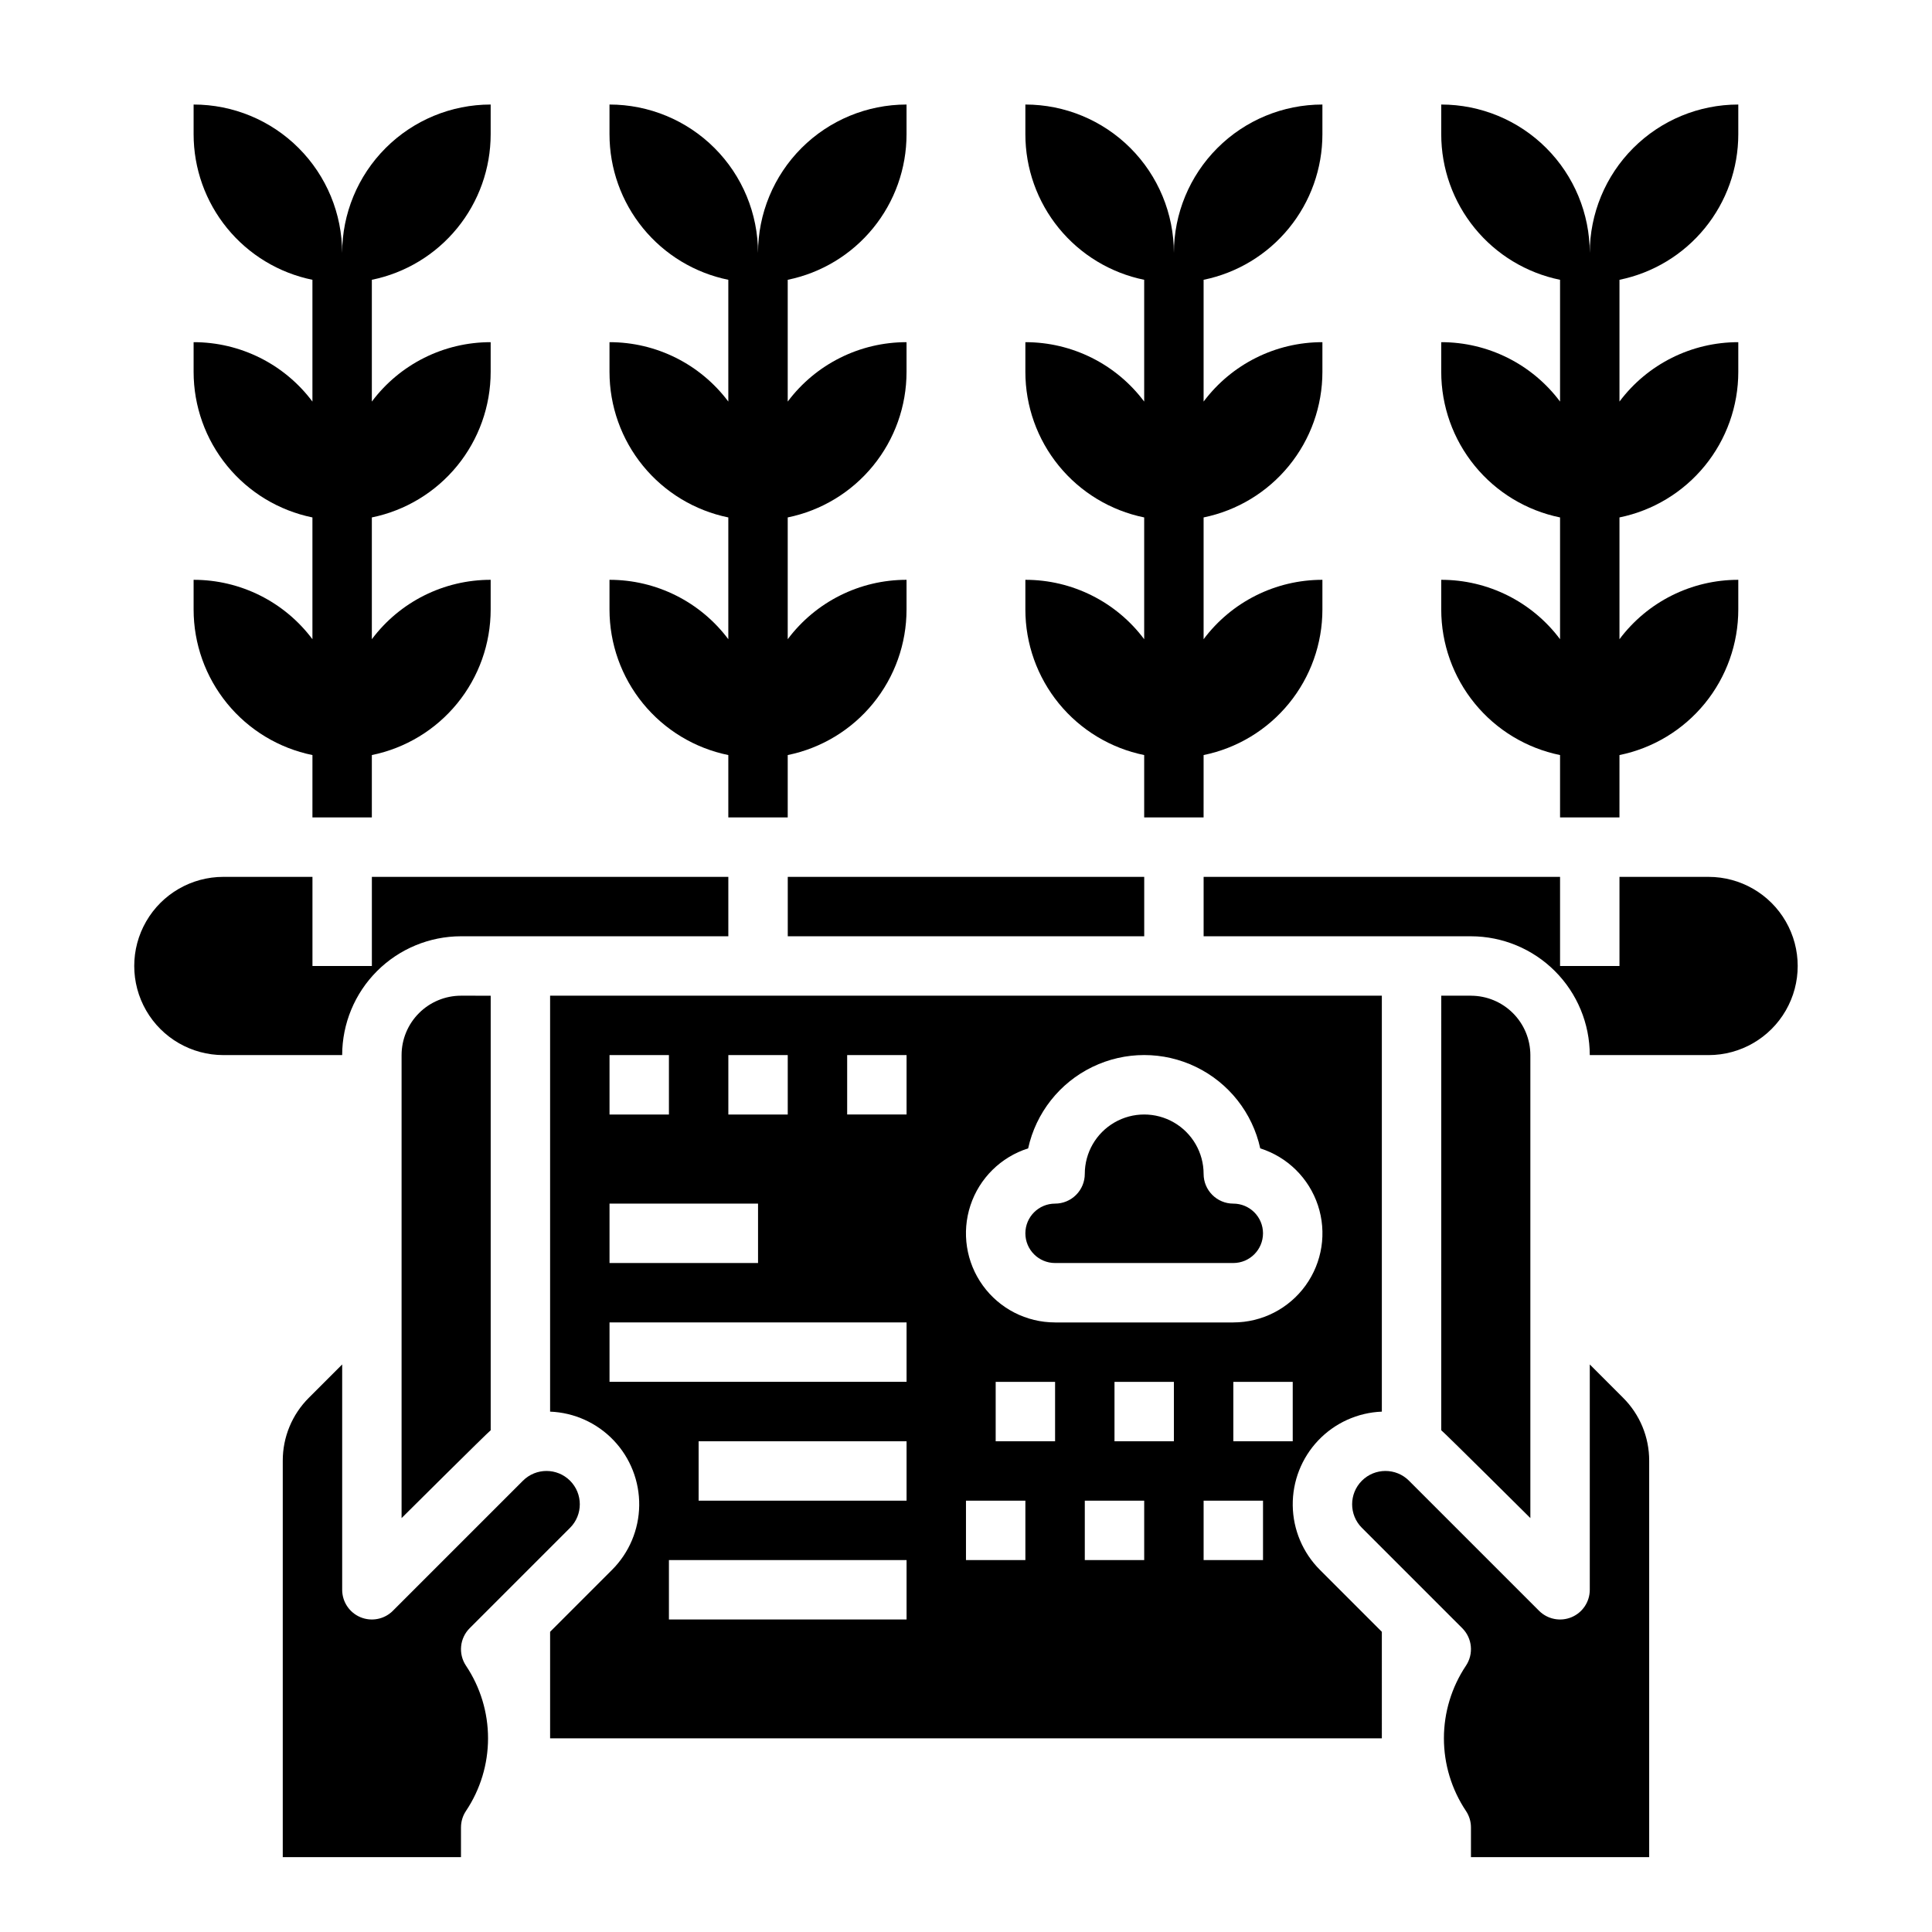 <?xml version="1.0" encoding="UTF-8"?>
<!-- Uploaded to: ICON Repo, www.svgrepo.com, Generator: ICON Repo Mixer Tools -->
<svg fill="#000000" width="800px" height="800px" version="1.1" viewBox="144 144 512 512" xmlns="http://www.w3.org/2000/svg">
 <path d="m447.23 376.38v15.742h-94.465v-15.742zm133.82 259.78v-105.04c0.016-6.266-2.473-12.277-6.918-16.699l-8.824-8.828v59.719c0 3.184-1.918 6.055-4.859 7.273-2.941 1.215-6.328 0.543-8.582-1.707l-34.469-34.469v-0.004c-3.445-3.445-9.035-3.445-12.484 0-3.445 3.449-3.445 9.039 0 12.484l26.598 26.598c2.656 2.652 3.066 6.812 0.984 9.934-3.809 5.695-5.844 12.395-5.844 19.25 0 6.852 2.035 13.551 5.844 19.25 0.863 1.293 1.324 2.812 1.324 4.367v7.871zm-47.23-228.29h-7.871l-0.004 115.16c0.906 0.688 23.617 23.277 23.617 23.277v-122.69c-0.004-4.172-1.664-8.176-4.617-11.125-2.949-2.953-6.953-4.613-11.125-4.617zm-23.617 196.8h-220.42v-28.227l16.418-16.422h0.004c4.527-4.527 7.109-10.648 7.191-17.055 0.086-6.402-2.34-12.59-6.75-17.234s-10.461-7.383-16.863-7.633v-110.23h220.42v110.23c-6.402 0.25-12.449 2.988-16.863 7.633-4.41 4.644-6.832 10.828-6.75 17.234 0.086 6.406 2.664 12.523 7.195 17.055l16.418 16.422zm-23.617-94.465h-15.742v15.742h15.742zm-149.57-70.848h15.742v-15.746h-15.742zm-31.488 0h15.742v-15.746h-15.742zm0 39.359h39.359v-15.742h-39.359zm78.719 78.719h-62.977v15.742h62.977zm0-31.488h-55.105v15.742h55.105zm0-31.488h-78.719v15.742h78.719zm0-70.848h-15.742v15.742h15.742zm31.488 118.08h-15.742v15.742h15.742zm7.871-31.488h-15.742v15.742h15.742zm0-15.742h47.23l0.004-0.004c7.578 0.004 14.699-3.633 19.141-9.777 4.441-6.141 5.668-14.043 3.289-21.242-2.379-7.199-8.066-12.816-15.293-15.109-2.066-9.418-8.336-17.367-17.016-21.574-8.676-4.211-18.801-4.211-27.477 0-8.676 4.207-14.949 12.156-17.016 21.574-7.227 2.293-12.914 7.91-15.293 15.109-2.375 7.199-1.152 15.102 3.289 21.242 4.441 6.144 11.562 9.781 19.141 9.777zm23.617 47.23h-15.742v15.742h15.742zm7.871-31.488h-15.742v15.742h15.742zm23.617 31.488h-15.742v15.742h15.742zm94.465-165.31v23.617h-15.746v-23.617h-94.461v15.742h70.848c8.348 0.012 16.352 3.332 22.254 9.234s9.223 13.906 9.234 22.254h31.488c8.434 0 16.23-4.5 20.449-11.809 4.219-7.305 4.219-16.309 0-23.613-4.219-7.309-12.016-11.809-20.449-11.809zm-307.01 31.488c-4.176 0.004-8.176 1.664-11.129 4.617-2.953 2.949-4.613 6.953-4.617 11.125v122.7s22.711-22.594 23.617-23.277v-115.16zm28.902 141.02c3.445-3.445 3.445-9.035 0-12.484-3.449-3.445-9.039-3.445-12.484 0l-34.469 34.469v0.004c-2.25 2.25-5.637 2.922-8.578 1.707-2.941-1.219-4.859-4.09-4.859-7.273v-59.719l-8.828 8.828c-4.445 4.422-6.934 10.434-6.918 16.699v105.04h47.23v-7.871h0.004c-0.004-1.555 0.457-3.074 1.32-4.367 3.812-5.699 5.848-12.398 5.848-19.25 0-6.856-2.035-13.555-5.848-19.25-2.082-3.121-1.668-7.281 0.984-9.934zm-91.879-125.28h31.488c0.008-8.348 3.328-16.352 9.23-22.254 5.902-5.902 13.906-9.223 22.258-9.234h70.848v-15.742h-94.465v23.617h-15.746v-23.617h-23.613c-8.438 0-16.234 4.5-20.453 11.809-4.219 7.305-4.219 16.309 0 23.613 4.219 7.309 12.016 11.809 20.453 11.809zm275.52 47.23v0.004c-0.004-4.348-3.527-7.867-7.871-7.871-4.348 0-7.871-3.527-7.871-7.875 0-5.625-3.004-10.82-7.875-13.633-4.871-2.812-10.871-2.812-15.742 0s-7.871 8.008-7.871 13.633c0 2.09-0.832 4.09-2.309 5.566-1.477 1.477-3.477 2.309-5.566 2.309-4.348 0-7.871 3.523-7.871 7.871s3.523 7.871 7.871 7.871h47.234c4.344-0.004 7.867-3.527 7.871-7.871zm78.719-126.74v16.531h15.742l0.004-16.531c8.891-1.816 16.879-6.644 22.617-13.676 5.734-7.027 8.871-15.824 8.871-24.895v-7.871c-12.391-0.012-24.062 5.824-31.488 15.742v-32.273c8.891-1.82 16.879-6.648 22.617-13.68 5.734-7.027 8.871-15.82 8.871-24.895v-7.871c-12.391-0.012-24.062 5.824-31.488 15.742v-32.273c8.891-1.816 16.879-6.648 22.617-13.68 5.734-7.027 8.871-15.82 8.871-24.895v-7.871c-10.441 0-20.449 4.144-27.832 11.527-7.383 7.383-11.527 17.395-11.527 27.832 0-10.438-4.148-20.449-11.531-27.832-7.379-7.383-17.391-11.527-27.832-11.527v7.871c0 9.074 3.137 17.867 8.875 24.895 5.734 7.031 13.727 11.863 22.613 13.68v32.273c-7.426-9.918-19.094-15.754-31.488-15.742v7.871c0 9.074 3.137 17.867 8.875 24.895 5.734 7.031 13.727 11.859 22.613 13.68v32.273c-7.426-9.918-19.094-15.754-31.488-15.742v7.871c0 9.07 3.137 17.867 8.875 24.895 5.734 7.031 13.727 11.859 22.613 13.676zm-110.21 0v16.531h15.742l0.004-16.531c8.887-1.816 16.875-6.644 22.613-13.676 5.738-7.027 8.871-15.824 8.871-24.895v-7.871c-12.391-0.012-24.059 5.824-31.484 15.742v-32.273c8.887-1.82 16.875-6.648 22.613-13.68 5.738-7.027 8.871-15.82 8.871-24.895v-7.871c-12.391-0.012-24.059 5.824-31.484 15.742v-32.273c8.887-1.816 16.875-6.648 22.613-13.68 5.738-7.027 8.871-15.82 8.871-24.895v-7.871c-10.438 0-20.449 4.144-27.828 11.527-7.383 7.383-11.531 17.395-11.531 27.832 0-10.438-4.144-20.449-11.527-27.832-7.383-7.383-17.395-11.527-27.832-11.527v7.871c0 9.074 3.133 17.867 8.871 24.895 5.738 7.031 13.727 11.863 22.617 13.68v32.273c-7.426-9.918-19.098-15.754-31.488-15.742v7.871c0 9.074 3.133 17.867 8.871 24.895 5.738 7.031 13.727 11.859 22.617 13.68v32.273c-7.426-9.918-19.098-15.754-31.488-15.742v7.871c0 9.07 3.133 17.867 8.871 24.895 5.738 7.031 13.727 11.859 22.617 13.676zm-110.21 0v16.531h15.742v-16.531c8.891-1.816 16.879-6.644 22.617-13.676 5.738-7.027 8.871-15.824 8.871-24.895v-7.871c-12.391-0.012-24.059 5.824-31.488 15.742v-32.273c8.891-1.82 16.879-6.648 22.617-13.68 5.738-7.027 8.871-15.82 8.871-24.895v-7.871c-12.391-0.012-24.059 5.824-31.488 15.742v-32.273c8.891-1.816 16.879-6.648 22.617-13.68 5.738-7.027 8.871-15.82 8.871-24.895v-7.871c-10.438 0-20.449 4.144-27.832 11.527-7.379 7.383-11.527 17.395-11.527 27.832 0-10.438-4.148-20.449-11.527-27.832-7.383-7.383-17.395-11.527-27.832-11.527v7.871c0 9.074 3.133 17.867 8.871 24.895 5.738 7.031 13.727 11.863 22.617 13.68v32.273c-7.43-9.918-19.098-15.754-31.488-15.742v7.871c0 9.074 3.133 17.867 8.871 24.895 5.738 7.031 13.727 11.859 22.617 13.68v32.273c-7.43-9.918-19.098-15.754-31.488-15.742v7.871c0 9.07 3.133 17.867 8.871 24.895 5.738 7.031 13.727 11.859 22.617 13.676zm-110.21 0-0.004 16.531h15.746v-16.531c8.891-1.816 16.879-6.644 22.617-13.676 5.734-7.027 8.871-15.824 8.871-24.895v-7.871c-12.391-0.012-24.062 5.824-31.488 15.742v-32.273c8.891-1.82 16.879-6.648 22.617-13.68 5.734-7.027 8.871-15.82 8.871-24.895v-7.871c-12.391-0.012-24.062 5.824-31.488 15.742v-32.273c8.891-1.816 16.879-6.648 22.617-13.68 5.734-7.027 8.871-15.82 8.871-24.895v-7.871c-10.441 0-20.449 4.144-27.832 11.527-7.383 7.383-11.527 17.395-11.527 27.832 0-10.438-4.148-20.449-11.531-27.832-7.379-7.383-17.391-11.527-27.832-11.527v7.871c0 9.074 3.137 17.867 8.875 24.895 5.734 7.031 13.727 11.863 22.613 13.68v32.273c-7.426-9.918-19.094-15.754-31.488-15.742v7.871c0 9.074 3.137 17.867 8.875 24.895 5.734 7.031 13.727 11.859 22.613 13.68v32.273c-7.426-9.918-19.094-15.754-31.488-15.742v7.871c0 9.07 3.137 17.867 8.875 24.895 5.734 7.031 13.727 11.859 22.613 13.676z"/>
</svg>